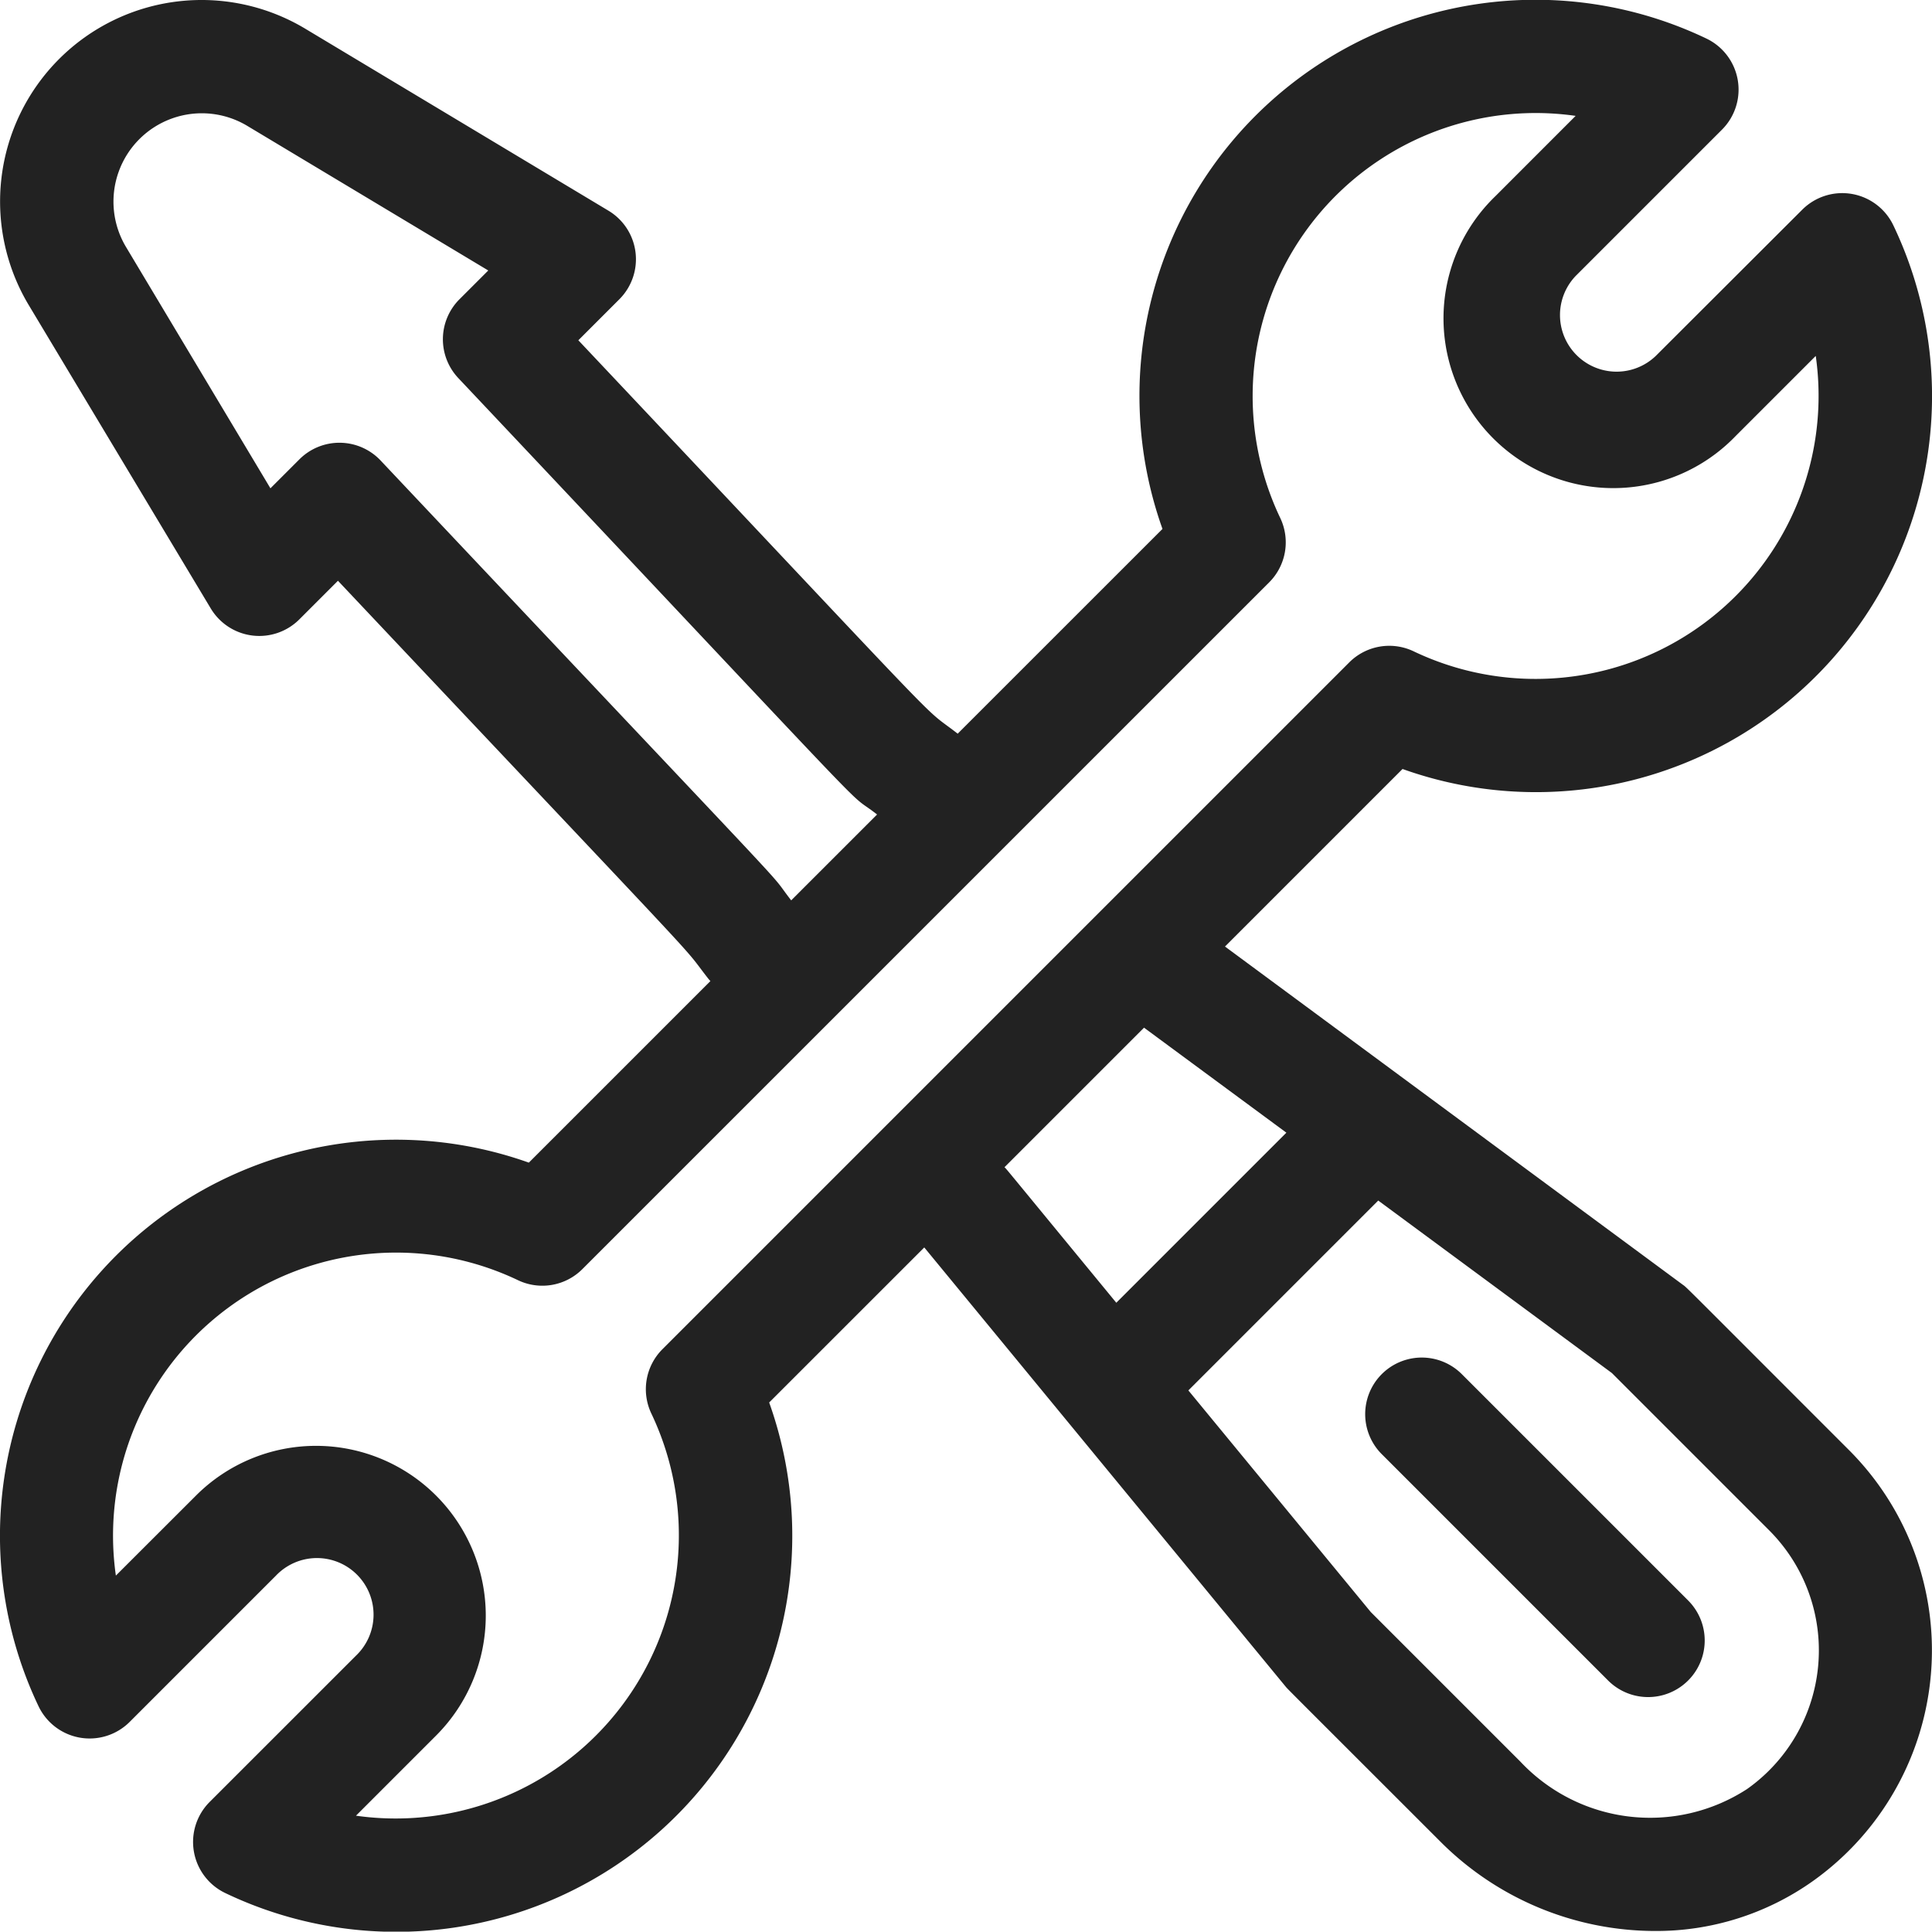 <svg xmlns="http://www.w3.org/2000/svg" width="40" height="39.992" viewBox="0 0 40 39.992"><g transform="translate(-0.001 -0.049)"><g transform="translate(0.001 0.049)"><g transform="translate(0 0)"><path d="M38.285,30.074c-3.58-3.58-3.345-3.353-3.446-3.428l-9.476-7,3.676-3.676A8.2,8.2,0,0,0,39.2,4.713a1.172,1.172,0,0,0-1.885-.323L34.28,7.42a1.172,1.172,0,0,1-1.657-1.657l3.031-3.031A1.172,1.172,0,0,0,35.33.847,8.2,8.2,0,0,0,24.069,11l-4.24,4.239c-.863-.671.276.475-7.854-8.145l.852-.852A1.172,1.172,0,0,0,12.6,4.412L6.327.647A4.172,4.172,0,0,0,.6,6.372l3.765,6.275a1.172,1.172,0,0,0,1.833.226l.8-.8c8.088,8.576,7.023,7.411,7.663,8.233.015.019.032.037.048.055l-3.759,3.759A8.2,8.2,0,0,0,.8,35.377a1.172,1.172,0,0,0,1.885.323L5.715,32.67a1.172,1.172,0,1,1,1.657,1.657L4.341,37.357a1.172,1.172,0,0,0,.323,1.885A8.2,8.2,0,0,0,15.926,29.086l3.211-3.21,7.475,9.084c.057.069-.131-.123,3.213,3.22a6.287,6.287,0,0,0,4.426,1.848,5.6,5.6,0,0,0,3.289-1.037A5.863,5.863,0,0,0,38.285,30.074ZM7.881,9.583A1.172,1.172,0,0,0,6.2,9.559l-.6.6L2.612,5.166a1.829,1.829,0,0,1,2.51-2.51L10.11,5.649l-.6.6A1.171,1.171,0,0,0,9.49,7.877c9.342,9.905,7.872,8.415,8.67,9.035L16.382,18.69C15.767,17.9,17.194,19.458,7.881,9.583Zm5.835,18.4a1.171,1.171,0,0,0-.229,1.333,5.863,5.863,0,0,1-6.116,8.325l1.658-1.658a3.514,3.514,0,0,0-4.97-4.97L2.4,32.67a5.86,5.86,0,0,1,8.325-6.116,1.171,1.171,0,0,0,1.333-.229l14.22-14.219a1.172,1.172,0,0,0,.229-1.333,5.86,5.86,0,0,1,6.116-8.325L30.966,4.106a3.515,3.515,0,1,0,4.97,4.97l1.658-1.658a5.86,5.86,0,0,1-8.325,6.116,1.171,1.171,0,0,0-1.333.229Zm7.08-3.766,2.891-2.891L26.634,23.5l-3.521,3.521C20.72,24.112,20.869,24.288,20.8,24.216ZM36.171,37.09a3.684,3.684,0,0,1-4.69-.566l-3.1-3.1-3.776-4.588,3.931-3.931,4.837,3.571,3.251,3.251A3.516,3.516,0,0,1,36.171,37.09Z" transform="translate(-0.001 -0.049)" fill="#222"/></g></g><g transform="translate(28.266 28.156)"><path d="M368.478,364.856l-4.686-4.686a1.171,1.171,0,0,0-1.657,1.657l4.686,4.686a1.171,1.171,0,0,0,1.657-1.657Z" transform="translate(-361.792 -359.827)" fill="#222"/></g></g></svg>